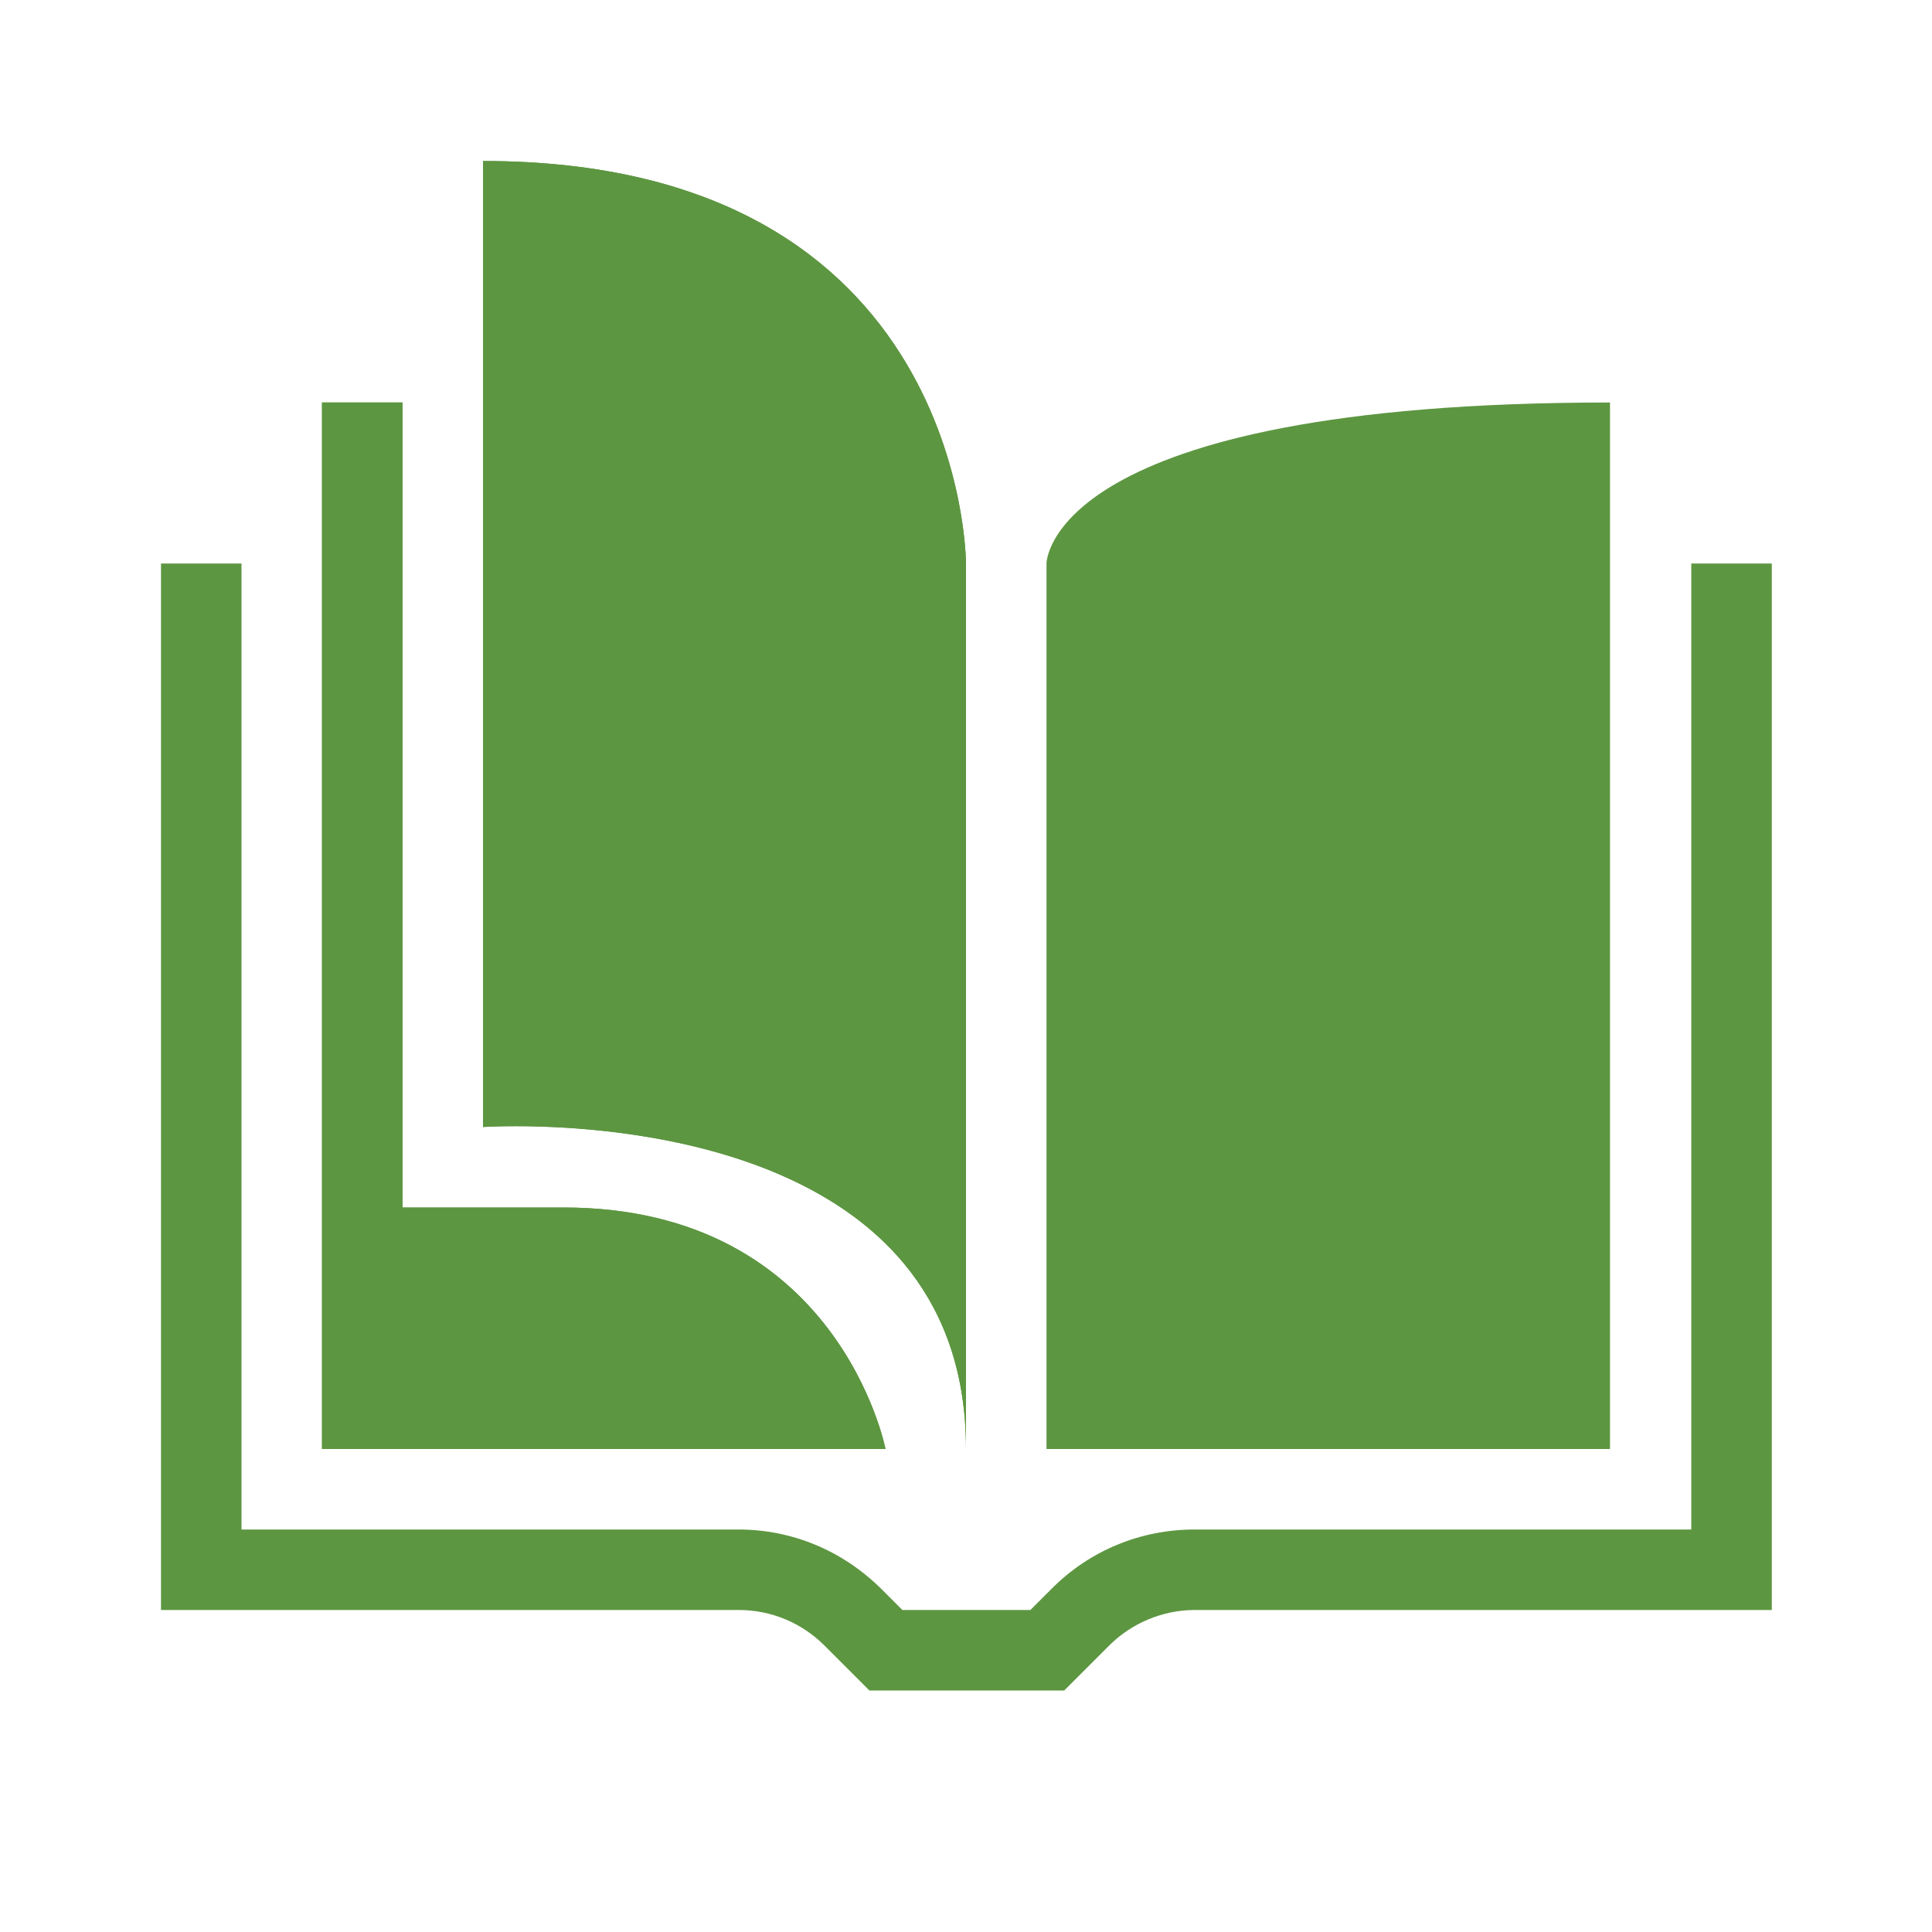 <?xml version="1.0" encoding="UTF-8"?><svg id="b" xmlns="http://www.w3.org/2000/svg" viewBox="0 0 24 24"><path d="M13.21,21h-2.41l-.56-.56c-.28-.28-.66-.44-1.06-.44H2V7h1v12h6.17c.67,0,1.29.26,1.77.73l.27.27h1.59l.27-.27c.47-.47,1.1-.73,1.77-.73h6.17V7h1v13h-7.17c-.39,0-.78.16-1.06.44l-.56.56Z" fill="#5d9641"/><path d="M4,5v13h7s-.58-3-4-3h-2V5h-1Z" fill="#5d9641"/><path d="M7,16c1.23,0,1.97.48,2.41,1h-4.41v-1h2M5,5h-1v13h7s-.58-3-4-3h-2V5h0Z" fill="#5d9641"/><path d="M13.5,17.5V7s.46-1.42,6-1.5v12h-6Z" fill="#5d9641"/><path d="M19,6.02v10.98h-5V7.16c.16-.19,1.1-1.02,5-1.14M20,5c-7,0-7,2-7,2v11h7V5h0Z" fill="#5d9641"/><path d="M12,18V7s0-5-6-5v12s6-.42,6,4Z" fill="#5d9641"/><path d="M7,3.06c3.84.46,4,3.57,4,3.94v7.16c-.27-.18-.56-.34-.88-.48-1.09-.48-2.28-.64-3.12-.68V3.06M6,2v12s.15-.01.41-.01c1.36,0,5.59.3,5.59,4.01V7s0-5-6-5h0Z" fill="#5d9641"/></svg>